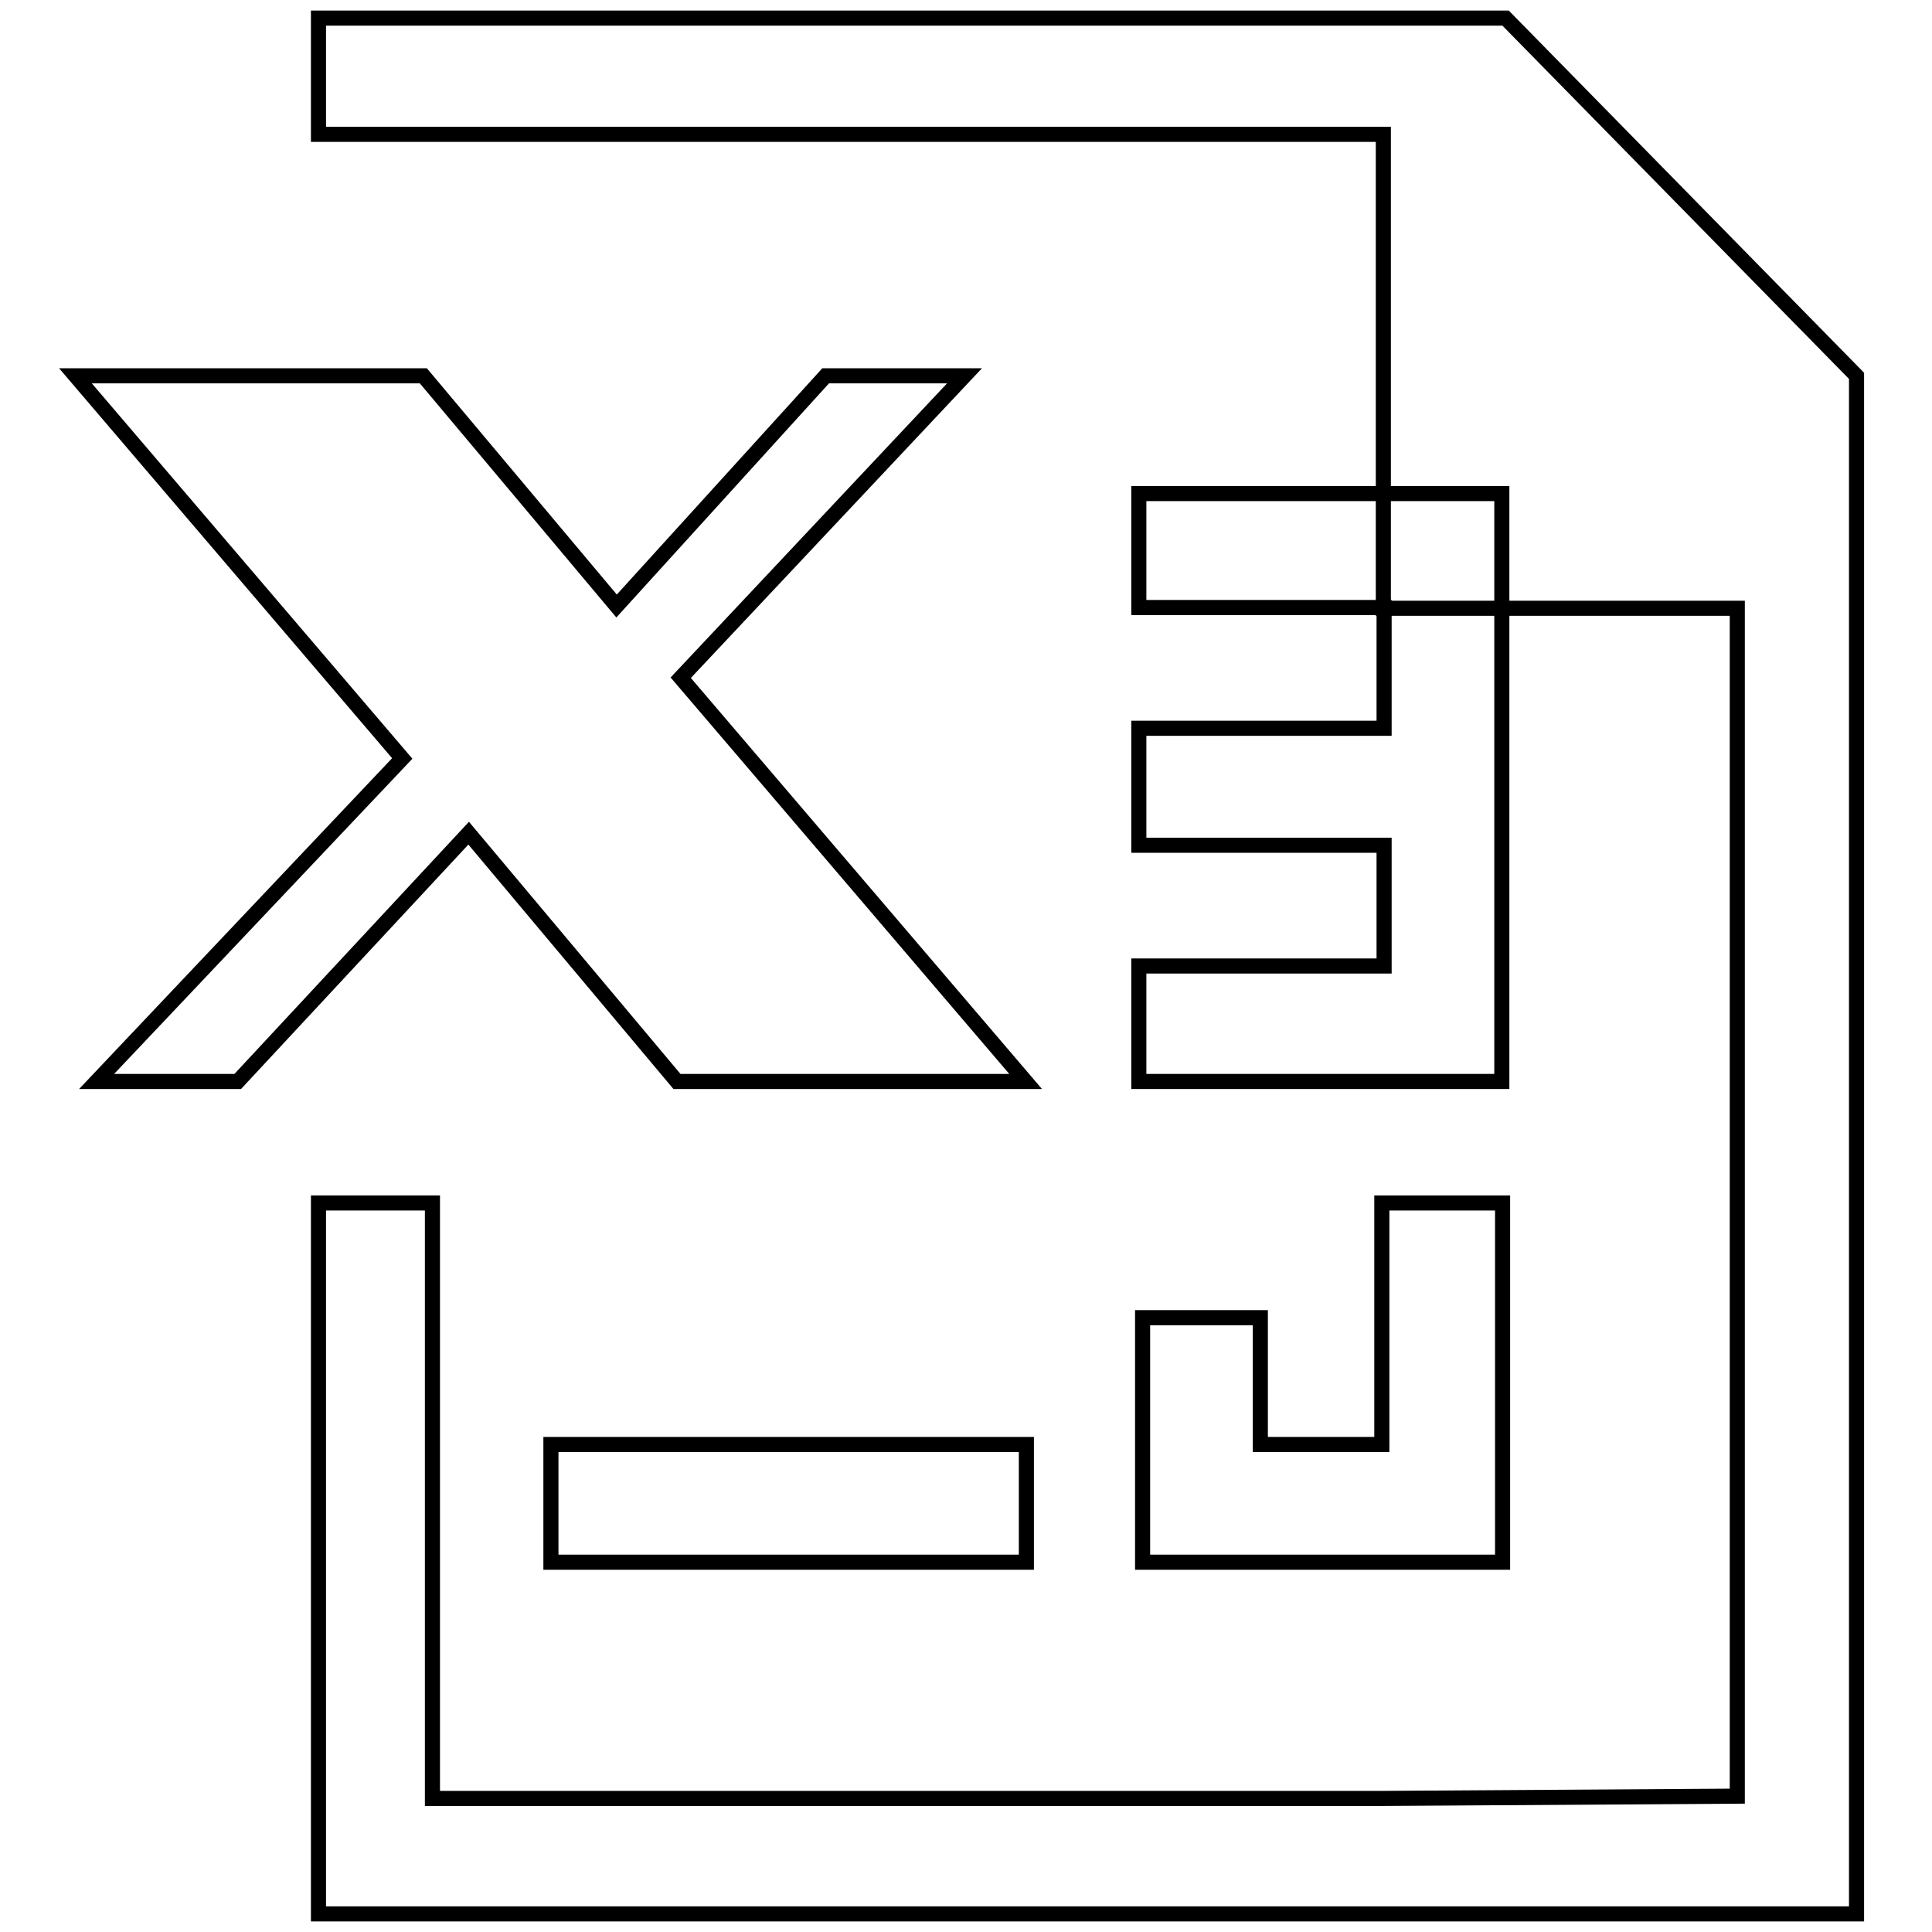 <?xml version="1.0" encoding="utf-8"?>
<!-- Svg Vector Icons : http://www.onlinewebfonts.com/icon -->
<!DOCTYPE svg PUBLIC "-//W3C//DTD SVG 1.1//EN" "http://www.w3.org/Graphics/SVG/1.1/DTD/svg11.dtd">
<svg version="1.1" xmlns="http://www.w3.org/2000/svg" xmlns:xlink="http://www.w3.org/1999/xlink" x="0px" y="0px" viewBox="0 0 256 256" enable-background="new 0 0 256 256" xml:space="preserve">
<g><g><path stroke-width="2" fill-opacity="0" stroke="#000000"  d="M127.8,49.8l-37.6,40l45.7,53.5H89.7l-27.6-32.9l-30.6,32.9H12.8l40.5-42.8L10,49.8h46.1l25.6,30.5l27.7-30.5H127.8z"/><path stroke-width="2" fill-opacity="0" stroke="#000000"  d="M73,191.4h63V207H73V191.4L73,191.4z"/><path stroke-width="2" fill-opacity="0" stroke="#000000"  d="M183.1,159.4v32H167v-16.8h-15.6v16.8v10.5v5.1h31.8h6.5h9.4v-47.6H183.1z"/><path stroke-width="2" fill-opacity="0" stroke="#000000"  d="M150.9,65.4v15.1h32.5v16h-32.5V112h32.5v16h-32.5v15.3H199V65.4H150.9z"/><path stroke-width="2" fill-opacity="0" stroke="#000000"  d="M199.5,2.4H42.2v15.4h15.1h36.1h89.9v62.8h46.9V238l-46.9,0.3h-126v-78.9H42.2v94.2H246V49.8L199.5,2.4z"/></g></g>
</svg>